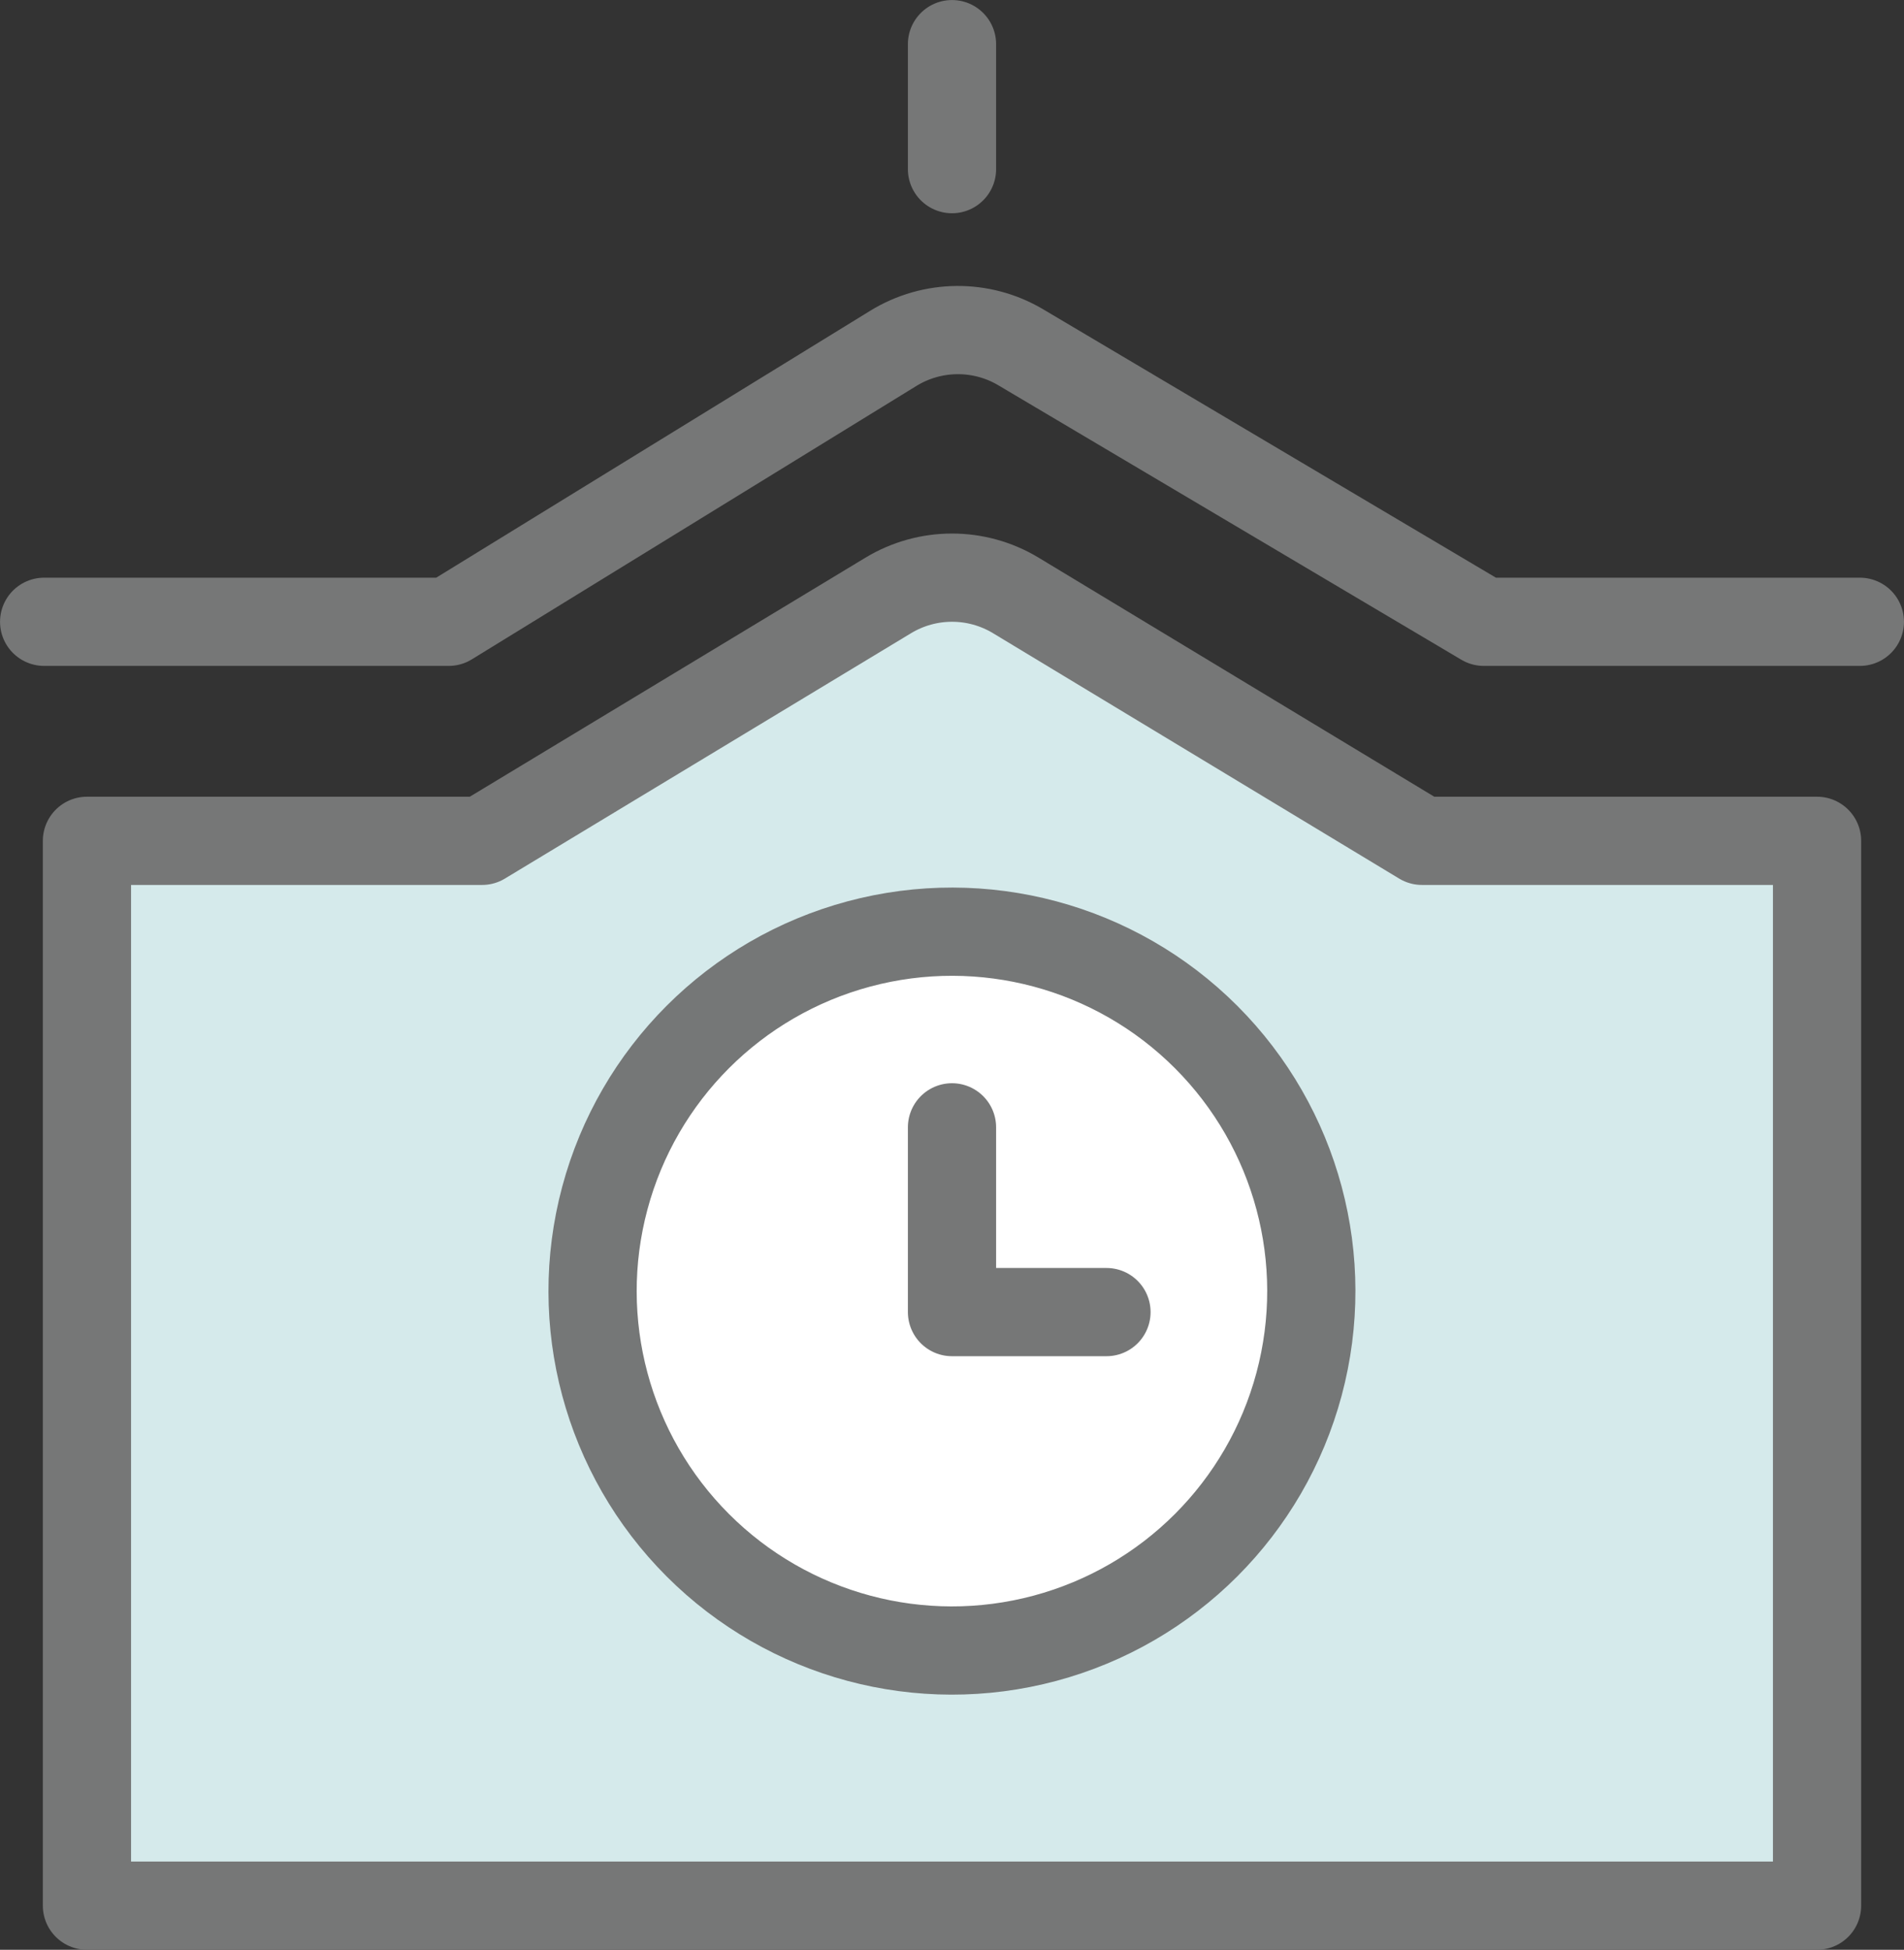 <?xml version="1.0" encoding="UTF-8"?>
<svg id="_レイヤー_2" data-name="レイヤー_2" xmlns="http://www.w3.org/2000/svg" viewBox="0 0 254.9 260.99">
  <rect x="0" y="0" width="254.9" height="260.99" fill="#333333" stroke="none"/>
  <defs>
    <style>
      .cls-1 {
        fill: #fff;
        stroke: #757777;
        stroke-width: 11.81px;
      }

      .cls-1, .cls-2, .cls-3 {
        stroke-linecap: round;
        stroke-linejoin: round;
      }

      .cls-2 {
        fill: none;
      }

      .cls-2, .cls-3 {
        stroke: #767777;
        stroke-width: 11.81px;
      }

      .cls-3 {
        fill: #d5eaeb;
      }
    </style>
  </defs>
  <g id="char">
    <g>
      <path class="cls-3" d="M190.37,112.55l-54.38-32.85c-5.25-3.17-11.82-3.17-17.07,0l-54.38,32.85H11.64v142.53h231.62V112.55h-52.89Z"/>
      <path class="cls-2" d="M248.99,83.23h-50.34l-61.99-36.74c-5.27-3.13-11.85-3.07-17.07.14l-59.52,36.6H5.91"/>
      <line class="cls-2" x1="127.45" y1="5.91" x2="127.45" y2="22.64"/>
      <g>
        <circle class="cls-1" cx="127.45" cy="172.82" r="48.11" transform="translate(-84.88 140.74) rotate(-45)"/>
        <polyline class="cls-2" points="127.45 150.9 127.45 175.63 148.13 175.63"/>
      </g>
    </g>
  </g>
</svg>